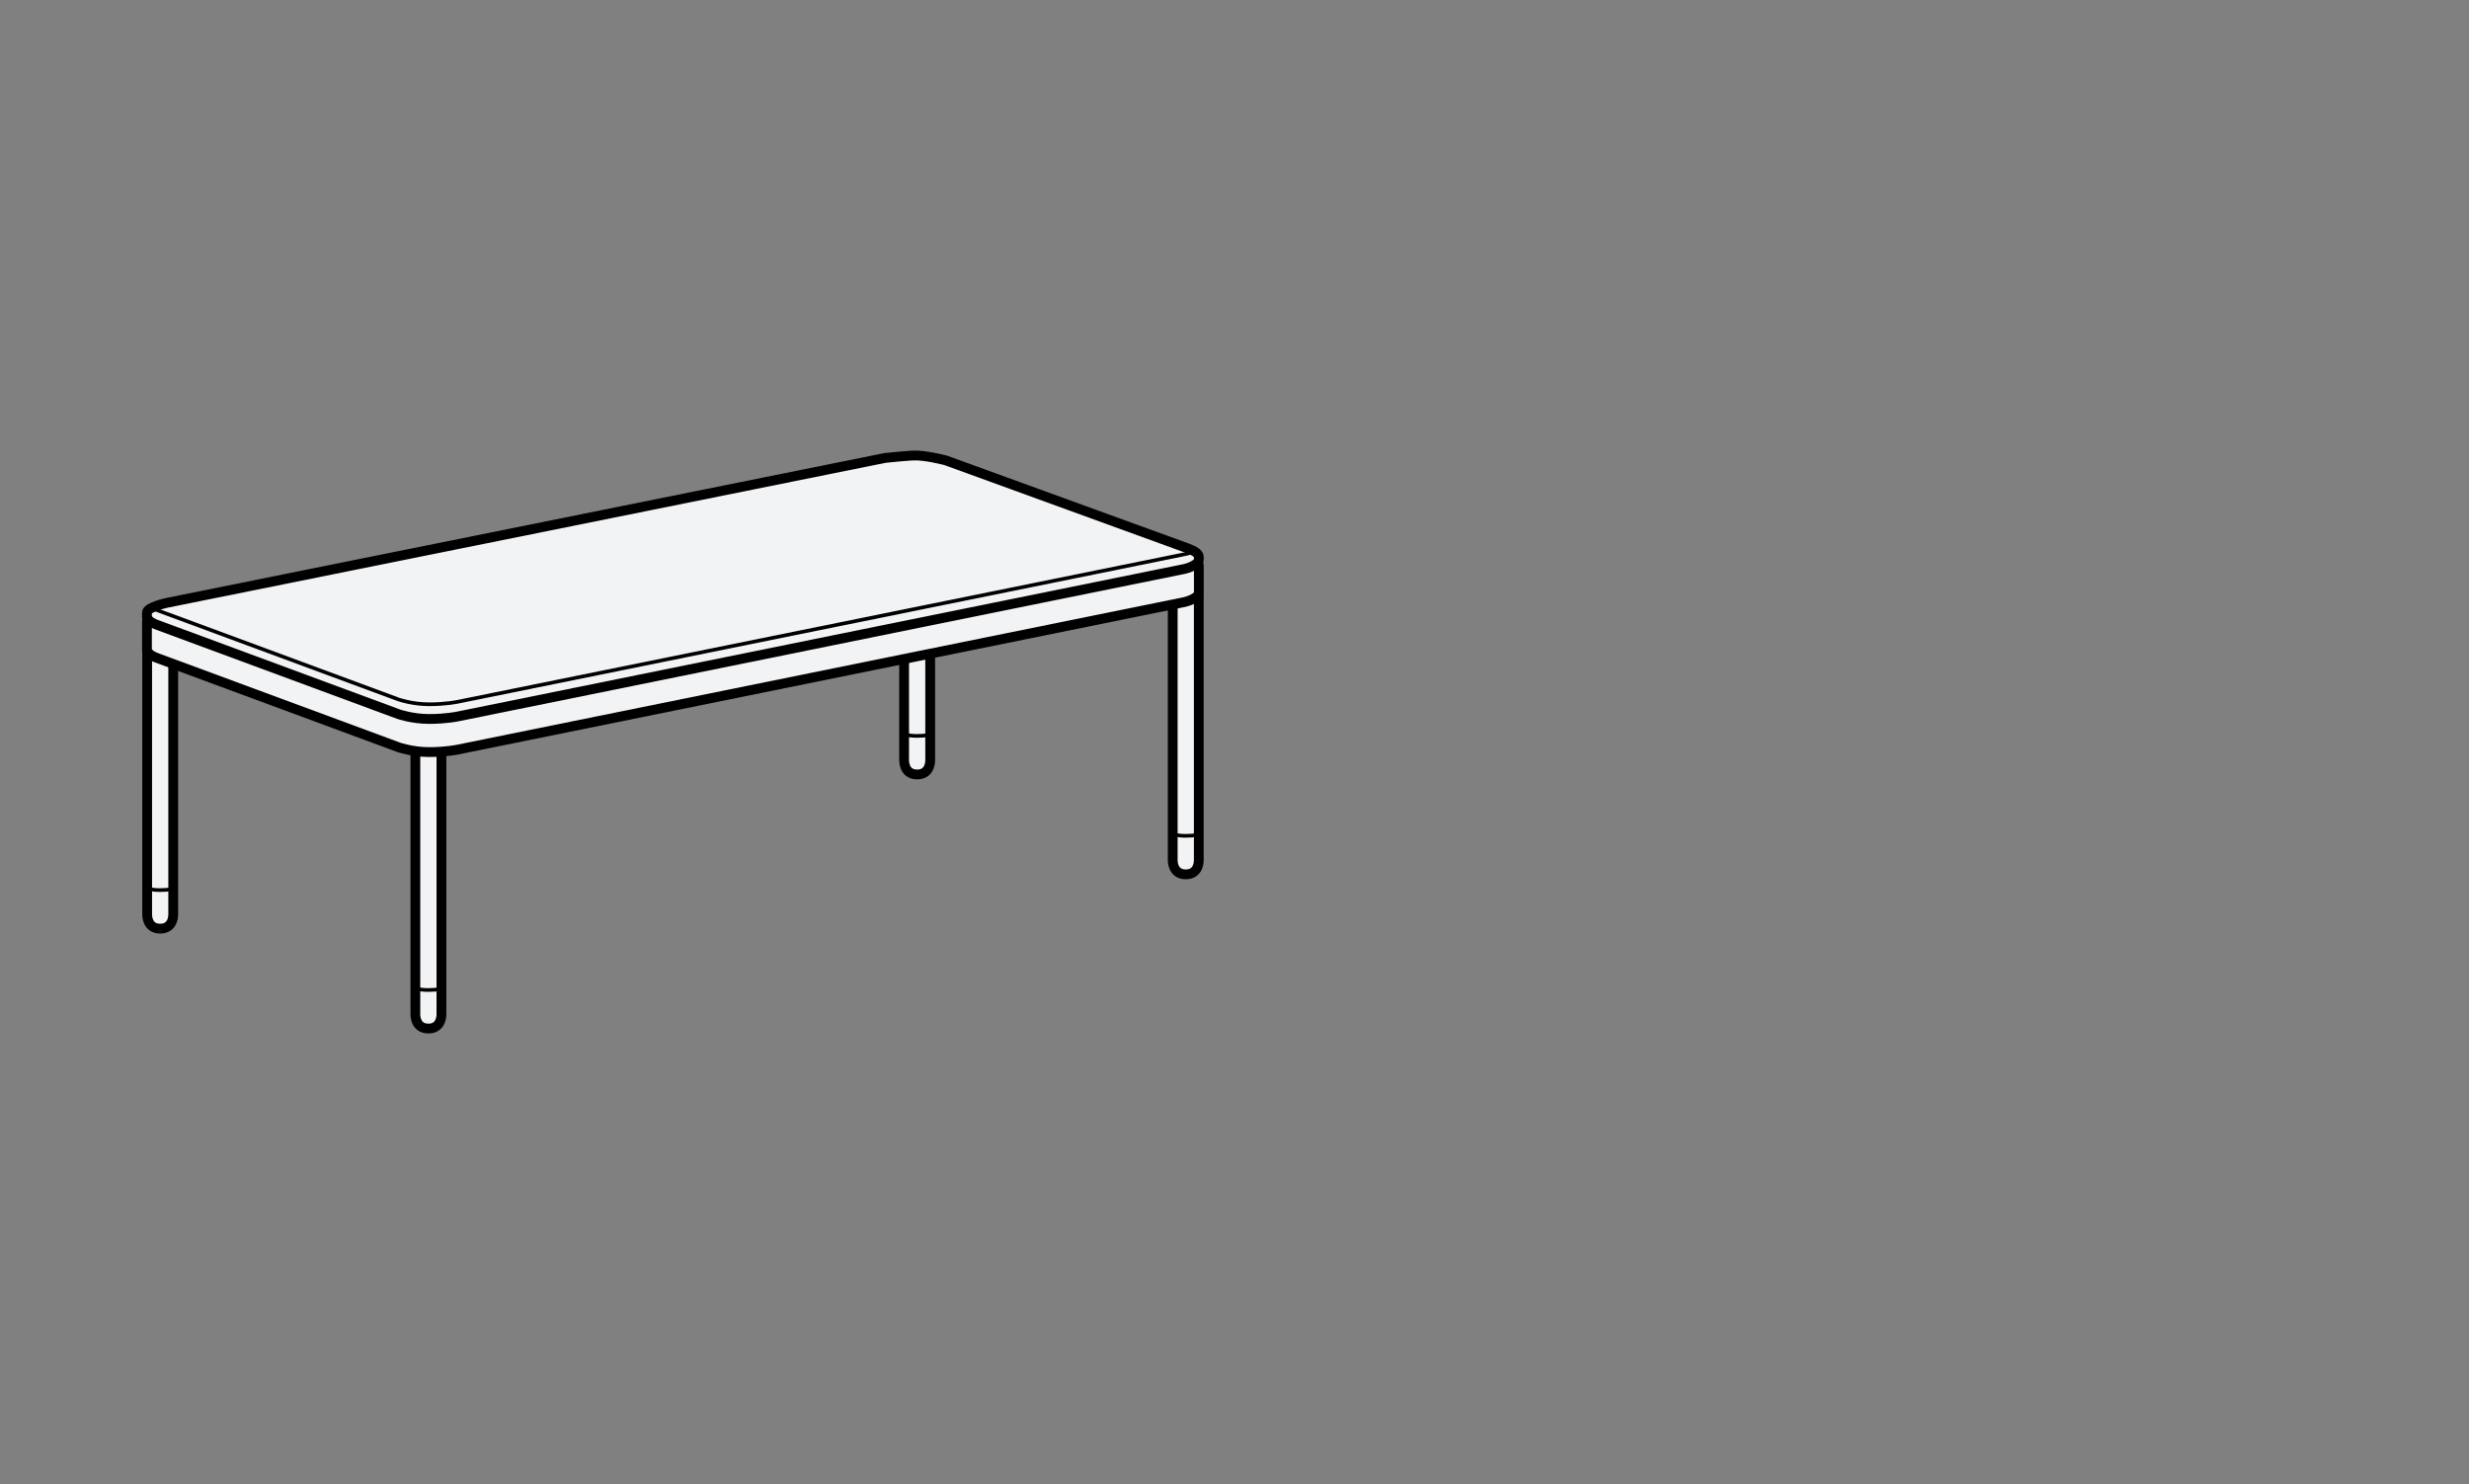 <?xml version="1.0" encoding="UTF-8"?><svg id="a" xmlns="http://www.w3.org/2000/svg" width="504" height="303" viewBox="0 0 504 303"><rect x="0" y="0" width="504" height="303" fill="#808080" stroke="none"/><defs><style>.b,.c{stroke-width:.75px;}.b,.c,.d{stroke:#000;stroke-linecap:round;stroke-linejoin:round;}.b,.d{fill:#f2f3f5;}.c{fill:none;}.d{stroke-width:2px;}</style></defs><path class="d" d="M30.04,132.63v53.99s-.17,2.99,2.66,2.99,2.66-2.99,2.66-2.99v-53.99h-5.32Z"/><path class="b" d="M30.04,181.29s.54.45,2.62.45,2.65-.31,2.65-.31"/><path class="d" d="M84.79,153.03v53.99s-.17,2.99,2.66,2.99,2.66-2.99,2.66-2.99v-53.99h-5.32Z"/><path class="b" d="M84.8,201.69s.54.45,2.62.45,2.65-.31,2.65-.31"/><path class="d" d="M184.56,101.15v53.99s-.17,2.99,2.66,2.99,2.66-2.99,2.66-2.99v-53.99h-5.32Z"/><path class="b" d="M184.56,149.81s.54.45,2.62.45,2.65-.31,2.65-.31"/><path class="d" d="M239.39,121.55v53.99s-.17,2.99,2.66,2.99,2.66-2.99,2.66-2.99v-53.99h-5.32Z"/><path class="b" d="M239.4,170.21s.54.45,2.62.45,2.65-.31,2.65-.31"/><path class="d" d="M30,126.83v6.07s.4.84,1.89,1.38,49.5,18.31,49.5,18.31c0,0,2.8.97,6.21.97s5.79-.5,5.79-.5c0,0,147.59-29.97,148.39-30.13s2.94-.93,2.94-1.92v-5.53c0-.7-.92-1.25-2.25-1.75s-49.38-17.96-49.38-17.96c0,0-4.32-1.16-6.82-1s-5.65.5-5.65.5l-146.47,29.56s-4.15.88-4.15,1.99Z"/><path class="d" d="M30,125.07c0,1.11,0,1.07,0,1.07,0,0,.4.84,1.89,1.38s49.5,18.31,49.5,18.31c0,0,2.8.97,6.21.97s5.79-.5,5.79-.5c0,0,147.59-29.97,148.39-30.13s2.94-.93,2.94-1.92,0,.17,0-.53-.92-1.25-2.25-1.75-49.38-17.96-49.38-17.96c0,0-4.32-1.16-6.82-1s-5.65.5-5.65.5l-146.47,29.56s-4.15.88-4.15,1.99Z"/><path class="c" d="M30.61,123.64s-.22.34,1.28.88,49.5,18.31,49.5,18.31c0,0,2.8.97,6.21.97s5.79-.5,5.79-.5c0,0,147.59-29.97,148.39-30.13s1.6-.26,1.6-1.25"/></svg>
